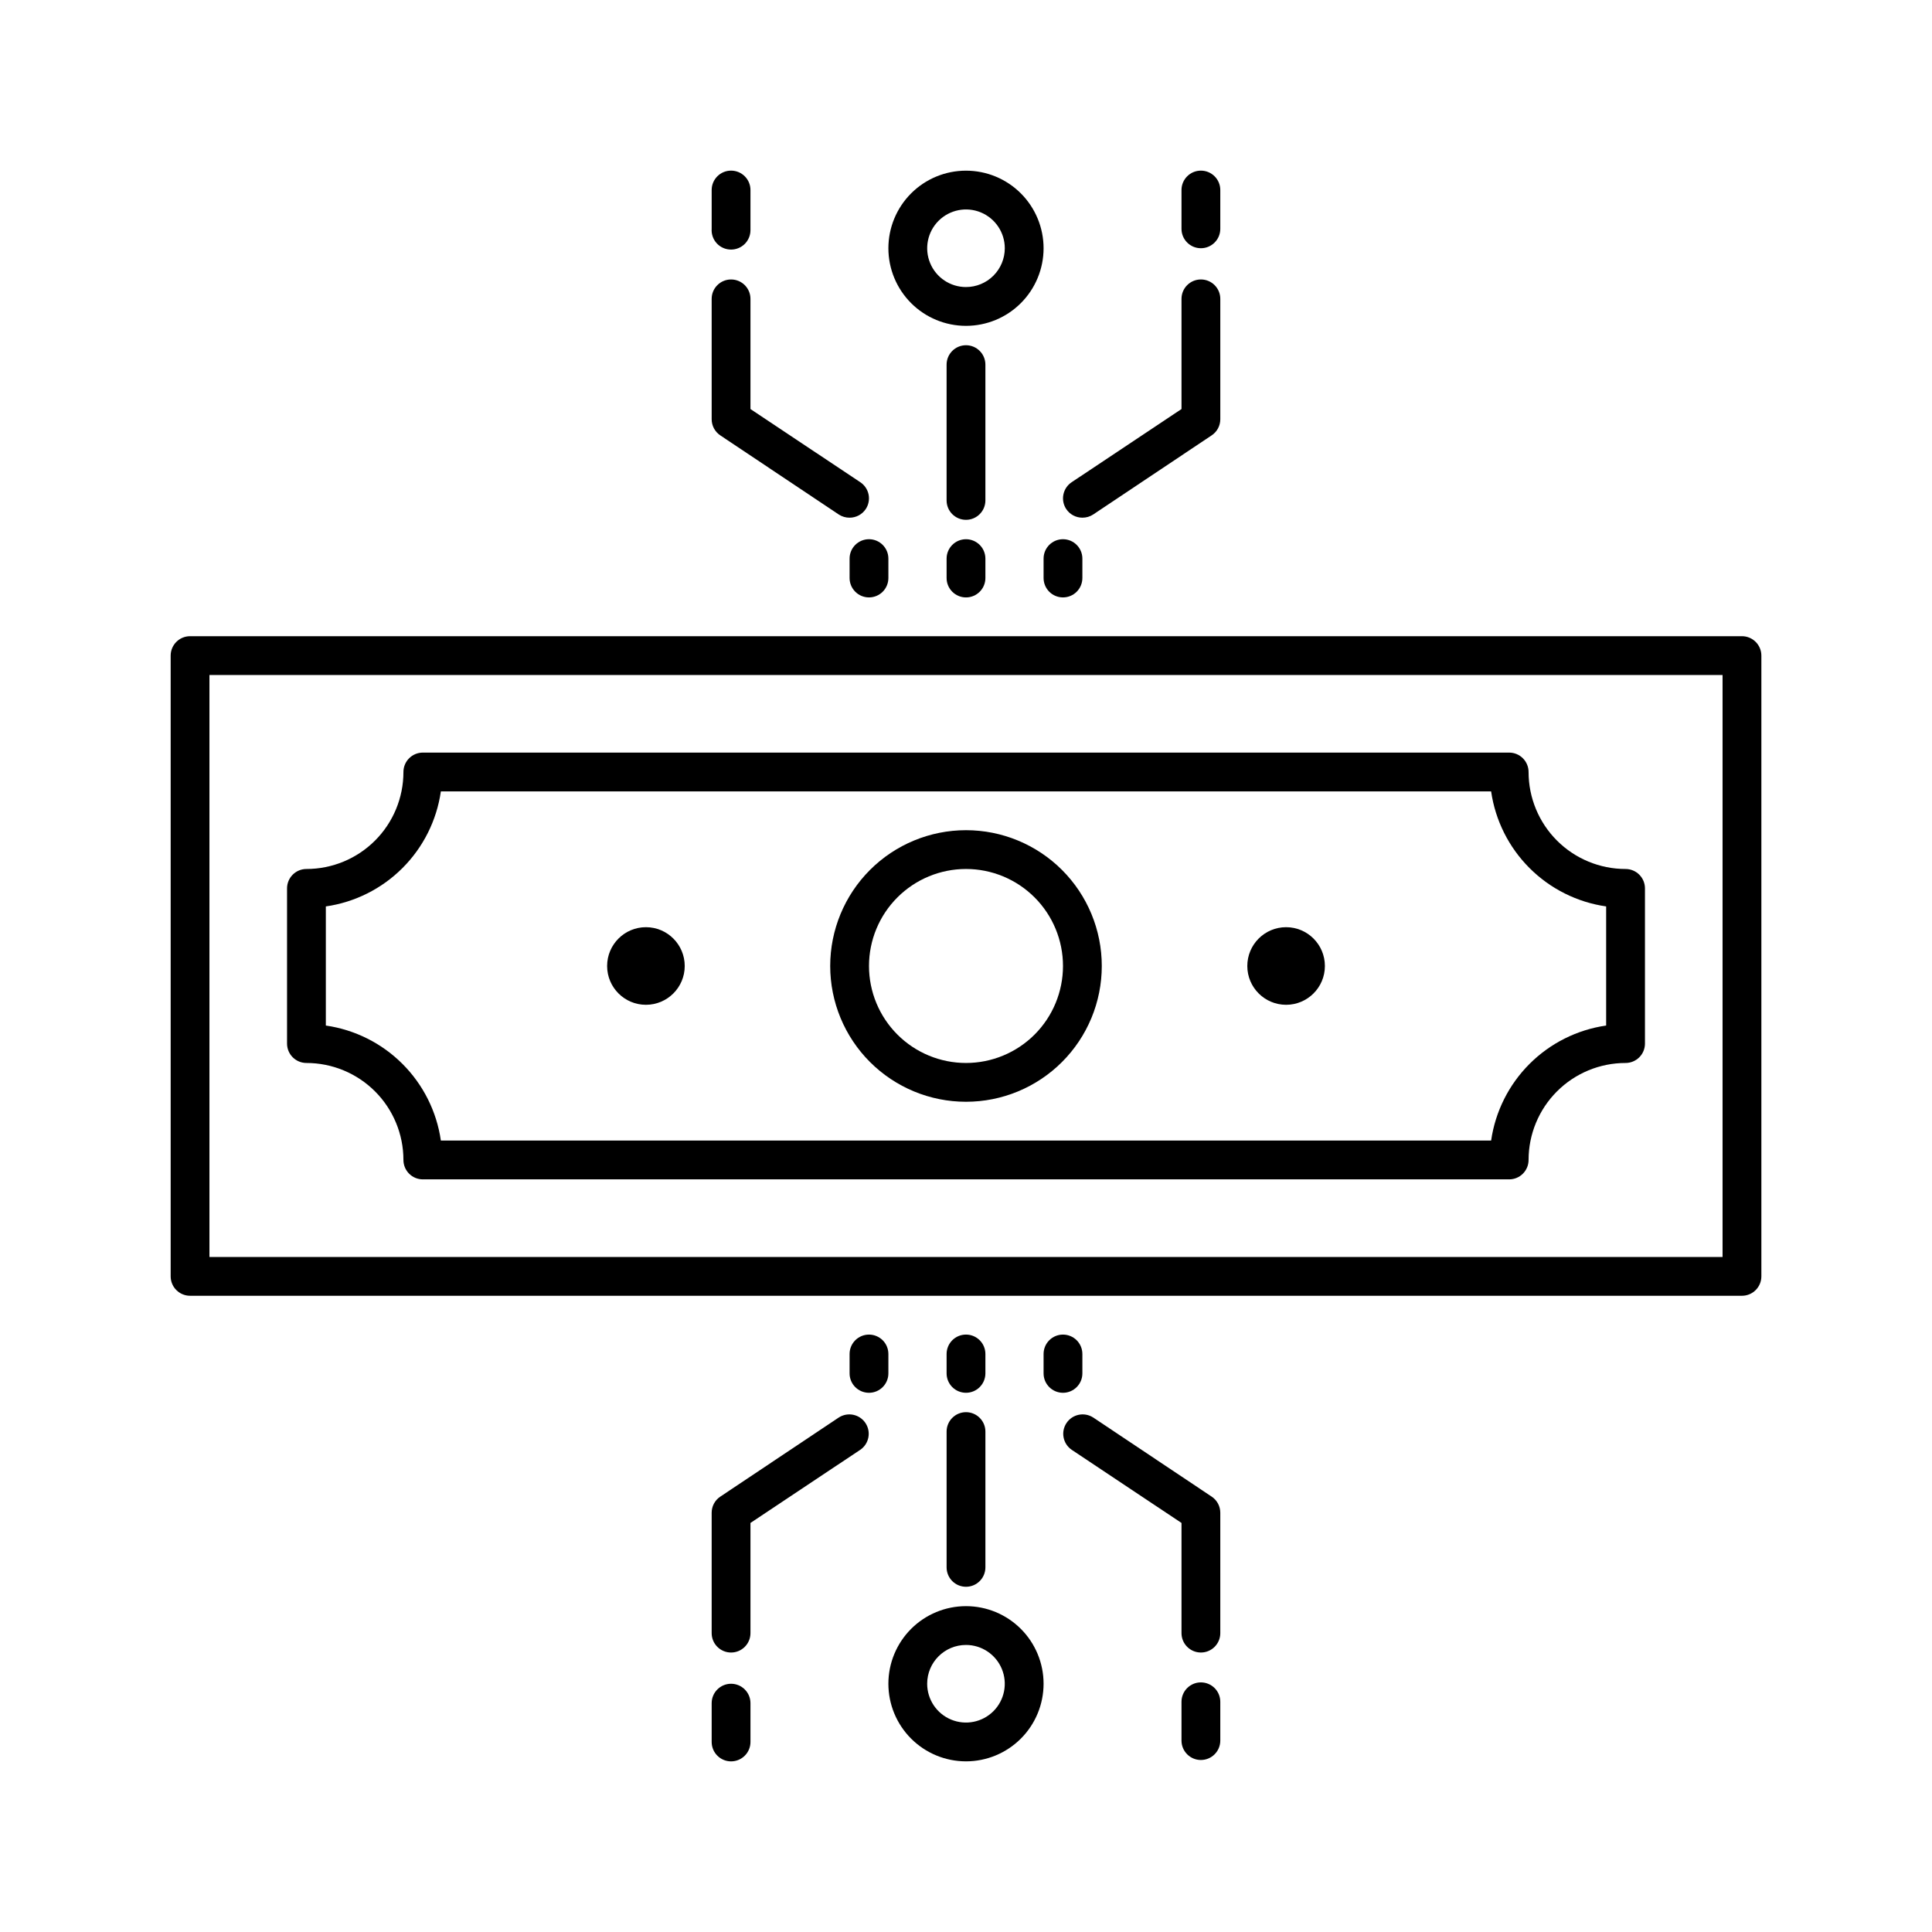 <?xml version="1.0" encoding="UTF-8"?>
<!-- Uploaded to: ICON Repo, www.svgrepo.com, Generator: ICON Repo Mixer Tools -->
<svg fill="#000000" width="800px" height="800px" version="1.1" viewBox="144 144 512 512" xmlns="http://www.w3.org/2000/svg">
 <g>
  <path d="m605.64 312.6h-411.27c-2.84 0-5.141 2.305-5.141 5.141v164.51c0 1.363 0.539 2.672 1.504 3.633 0.965 0.965 2.273 1.508 3.637 1.508h411.27c1.363 0 2.668-0.543 3.633-1.508 0.965-0.961 1.508-2.269 1.508-3.633v-164.51c0-1.363-0.543-2.668-1.508-3.633-0.965-0.965-2.269-1.508-3.633-1.508zm-5.144 164.51h-400.99v-154.23h400.99z"/>
  <path d="m225.21 425.7c6.816 0 13.355 2.707 18.176 7.527 4.82 4.82 7.527 11.359 7.527 18.176 0 1.363 0.543 2.672 1.508 3.637 0.965 0.965 2.273 1.504 3.637 1.504h287.89c1.363 0 2.668-0.539 3.633-1.504 0.965-0.965 1.508-2.273 1.508-3.637 0-6.816 2.707-13.355 7.527-18.176 4.82-4.82 11.359-7.527 18.176-7.527 1.363 0 2.672-0.543 3.637-1.504 0.965-0.965 1.504-2.273 1.504-3.637v-41.129c0-1.363-0.539-2.668-1.504-3.633-0.965-0.965-2.273-1.508-3.637-1.508-6.816 0-13.355-2.707-18.176-7.527-4.82-4.82-7.527-11.359-7.527-18.176 0-1.363-0.543-2.672-1.508-3.637s-2.269-1.504-3.633-1.504h-287.89c-2.84 0-5.144 2.301-5.144 5.141 0 6.816-2.707 13.355-7.527 18.176-4.82 4.82-11.359 7.527-18.176 7.527-2.84 0-5.141 2.301-5.141 5.141v41.129c0 1.363 0.543 2.672 1.508 3.637 0.961 0.961 2.269 1.504 3.633 1.504zm5.141-41.488c7.691-1.105 14.82-4.676 20.312-10.172 5.496-5.496 9.066-12.621 10.172-20.312h278.33c1.109 7.691 4.676 14.816 10.172 20.312 5.496 5.496 12.621 9.066 20.312 10.172v31.566c-7.691 1.109-14.816 4.676-20.312 10.172-5.496 5.496-9.062 12.621-10.172 20.312h-278.33c-1.105-7.691-4.676-14.816-10.172-20.312-5.492-5.496-12.621-9.062-20.312-10.172z"/>
  <path d="m325.46 400c0 5.676-4.606 10.281-10.285 10.281-5.676 0-10.281-4.606-10.281-10.281 0-5.68 4.606-10.285 10.281-10.285 5.68 0 10.285 4.606 10.285 10.285"/>
  <path d="m495.11 400c0 5.676-4.602 10.281-10.281 10.281-5.68 0-10.281-4.606-10.281-10.281 0-5.68 4.602-10.285 10.281-10.285 5.68 0 10.281 4.606 10.281 10.285"/>
  <path d="m400 435.98c9.543 0 18.695-3.789 25.445-10.539s10.539-15.902 10.539-25.445c0-9.547-3.789-18.699-10.539-25.449-6.75-6.746-15.902-10.539-25.445-10.539-9.547 0-18.699 3.793-25.449 10.539-6.746 6.75-10.539 15.902-10.539 25.449 0 9.543 3.793 18.695 10.539 25.445 6.75 6.75 15.902 10.539 25.449 10.539zm0-61.691c6.816 0 13.355 2.711 18.176 7.531 4.82 4.82 7.527 11.355 7.527 18.176 0 6.816-2.707 13.355-7.527 18.176-4.82 4.82-11.359 7.527-18.176 7.527-6.82 0-13.355-2.707-18.176-7.527-4.82-4.82-7.531-11.359-7.531-18.176 0-6.82 2.711-13.355 7.531-18.176 4.82-4.82 11.355-7.531 18.176-7.531z"/>
  <path d="m405.14 240.63c0-2.84-2.305-5.141-5.141-5.141-2.84 0-5.141 2.301-5.141 5.141v35.988c0 2.84 2.301 5.141 5.141 5.141 2.836 0 5.141-2.301 5.141-5.141z"/>
  <path d="m420.56 209.79c0-5.453-2.168-10.684-6.023-14.543-3.856-3.856-9.086-6.019-14.539-6.019-5.457 0-10.688 2.164-14.543 6.019-3.856 3.859-6.023 9.09-6.023 14.543s2.168 10.684 6.023 14.539c3.856 3.859 9.086 6.023 14.543 6.023 5.453 0 10.684-2.164 14.539-6.023 3.856-3.856 6.023-9.086 6.023-14.539zm-20.562 10.281c-4.16 0-7.91-2.504-9.5-6.348-1.594-3.84-0.711-8.266 2.227-11.203 2.941-2.941 7.363-3.82 11.207-2.231 3.84 1.594 6.348 5.34 6.348 9.5 0 2.727-1.086 5.34-3.012 7.269-1.93 1.93-4.543 3.012-7.269 3.012z"/>
  <path d="m433.67 280.37 31.41-20.977c1.438-0.945 2.305-2.547 2.312-4.266v-31.926c0-2.84-2.301-5.141-5.141-5.141s-5.141 2.301-5.141 5.141v29.199l-29.098 19.383c-1.141 0.754-1.934 1.93-2.203 3.273-0.27 1.34 0.004 2.734 0.766 3.871 0.957 1.418 2.555 2.266 4.266 2.262 1.004 0.008 1.984-0.277 2.828-0.82z"/>
  <path d="m467.39 194.36c0-2.84-2.301-5.141-5.141-5.141s-5.141 2.301-5.141 5.141v10.281c0 2.84 2.301 5.141 5.141 5.141s5.141-2.301 5.141-5.141z"/>
  <path d="m332.6 255.13c0.008 1.719 0.875 3.32 2.312 4.266l31.41 20.977c0.844 0.543 1.828 0.828 2.828 0.82 1.711 0.004 3.309-0.844 4.269-2.262 0.758-1.137 1.035-2.531 0.766-3.871-0.273-1.344-1.066-2.519-2.207-3.273l-29.098-19.383v-29.199c0-2.84-2.301-5.141-5.141-5.141-2.84 0-5.141 2.301-5.141 5.141z"/>
  <path d="m337.74 210.14c1.363 0 2.672-0.543 3.637-1.504 0.961-0.965 1.504-2.273 1.504-3.637v-10.641c0-2.84-2.301-5.141-5.141-5.141-2.84 0-5.141 2.301-5.141 5.141v10.281c-0.102 1.426 0.398 2.824 1.371 3.871 0.977 1.043 2.34 1.633 3.769 1.629z"/>
  <path d="m400 286.9c-2.84 0-5.141 2.301-5.141 5.141v5.141c0 2.84 2.301 5.141 5.141 5.141 2.836 0 5.141-2.301 5.141-5.141v-5.141c0-1.363-0.543-2.672-1.508-3.637-0.965-0.961-2.269-1.504-3.633-1.504z"/>
  <path d="m374.29 302.32c1.363 0 2.672-0.539 3.637-1.504 0.965-0.965 1.504-2.273 1.504-3.637v-5.141c0-2.84-2.301-5.141-5.141-5.141-2.84 0-5.141 2.301-5.141 5.141v5.141c0 1.363 0.543 2.672 1.508 3.637 0.961 0.965 2.269 1.504 3.633 1.504z"/>
  <path d="m425.7 302.32c1.363 0 2.672-0.539 3.637-1.504 0.961-0.965 1.504-2.273 1.504-3.637v-5.141c0-2.84-2.301-5.141-5.141-5.141s-5.141 2.301-5.141 5.141v5.141c0 1.363 0.543 2.672 1.504 3.637 0.965 0.965 2.273 1.504 3.637 1.504z"/>
  <path d="m394.86 559.37c0 2.84 2.301 5.141 5.141 5.141 2.836 0 5.141-2.301 5.141-5.141v-35.988c0-2.836-2.305-5.141-5.141-5.141-2.84 0-5.141 2.305-5.141 5.141z"/>
  <path d="m379.43 590.21c0 5.457 2.168 10.688 6.023 14.543 3.856 3.856 9.086 6.023 14.543 6.023 5.453 0 10.684-2.168 14.539-6.023 3.856-3.856 6.023-9.086 6.023-14.543 0-5.453-2.168-10.684-6.023-14.539-3.856-3.856-9.086-6.023-14.539-6.023-5.457 0-10.688 2.168-14.543 6.023s-6.023 9.086-6.023 14.539zm20.562-10.281h0.004c4.156 0 7.906 2.508 9.496 6.348 1.594 3.844 0.715 8.266-2.227 11.207-2.941 2.938-7.363 3.82-11.207 2.227-3.84-1.59-6.348-5.34-6.348-9.5 0-5.676 4.606-10.281 10.285-10.281z"/>
  <path d="m467.39 544.87c-0.008-1.723-0.875-3.324-2.312-4.269l-31.41-20.977v0.004c-2.367-1.504-5.508-0.832-7.051 1.512-1.543 2.344-0.922 5.488 1.395 7.074l29.098 19.383v29.199-0.004c0 2.84 2.301 5.141 5.141 5.141s5.141-2.301 5.141-5.141z"/>
  <path d="m462.25 589.85c-2.84 0-5.141 2.301-5.141 5.141v10.281c0 2.84 2.301 5.144 5.141 5.144s5.141-2.305 5.141-5.144v-10.281c0-1.363-0.539-2.668-1.504-3.633s-2.273-1.508-3.637-1.508z"/>
  <path d="m366.32 519.63-31.41 20.977v-0.004c-1.438 0.945-2.305 2.547-2.312 4.269v31.926-0.004c0 2.84 2.301 5.141 5.141 5.141 2.84 0 5.141-2.301 5.141-5.141v-29.199l29.098-19.383v0.004c2.316-1.586 2.938-4.731 1.395-7.074s-4.68-3.016-7.051-1.512z"/>
  <path d="m332.6 605.64c0 2.836 2.301 5.141 5.141 5.141 2.84 0 5.141-2.305 5.141-5.141v-10.285c0-2.836-2.301-5.141-5.141-5.141-2.84 0-5.141 2.305-5.141 5.141z"/>
  <path d="m400 513.1c1.363 0 2.668-0.539 3.633-1.504 0.965-0.965 1.508-2.273 1.508-3.637v-5.141c0-2.84-2.305-5.141-5.141-5.141-2.84 0-5.141 2.301-5.141 5.141v5.141c0 1.363 0.539 2.672 1.504 3.637 0.965 0.965 2.273 1.504 3.637 1.504z"/>
  <path d="m374.29 497.68c-2.84 0-5.141 2.301-5.141 5.141v5.141c0 2.84 2.301 5.141 5.141 5.141 2.84 0 5.141-2.301 5.141-5.141v-5.141c0-1.363-0.539-2.672-1.504-3.637-0.965-0.961-2.273-1.504-3.637-1.504z"/>
  <path d="m425.7 497.68c-2.84 0-5.141 2.301-5.141 5.141v5.141c0 2.84 2.301 5.141 5.141 5.141s5.141-2.301 5.141-5.141v-5.141c0-1.363-0.543-2.672-1.504-3.637-0.965-0.961-2.273-1.504-3.637-1.504z"/>
 </g>
</svg>